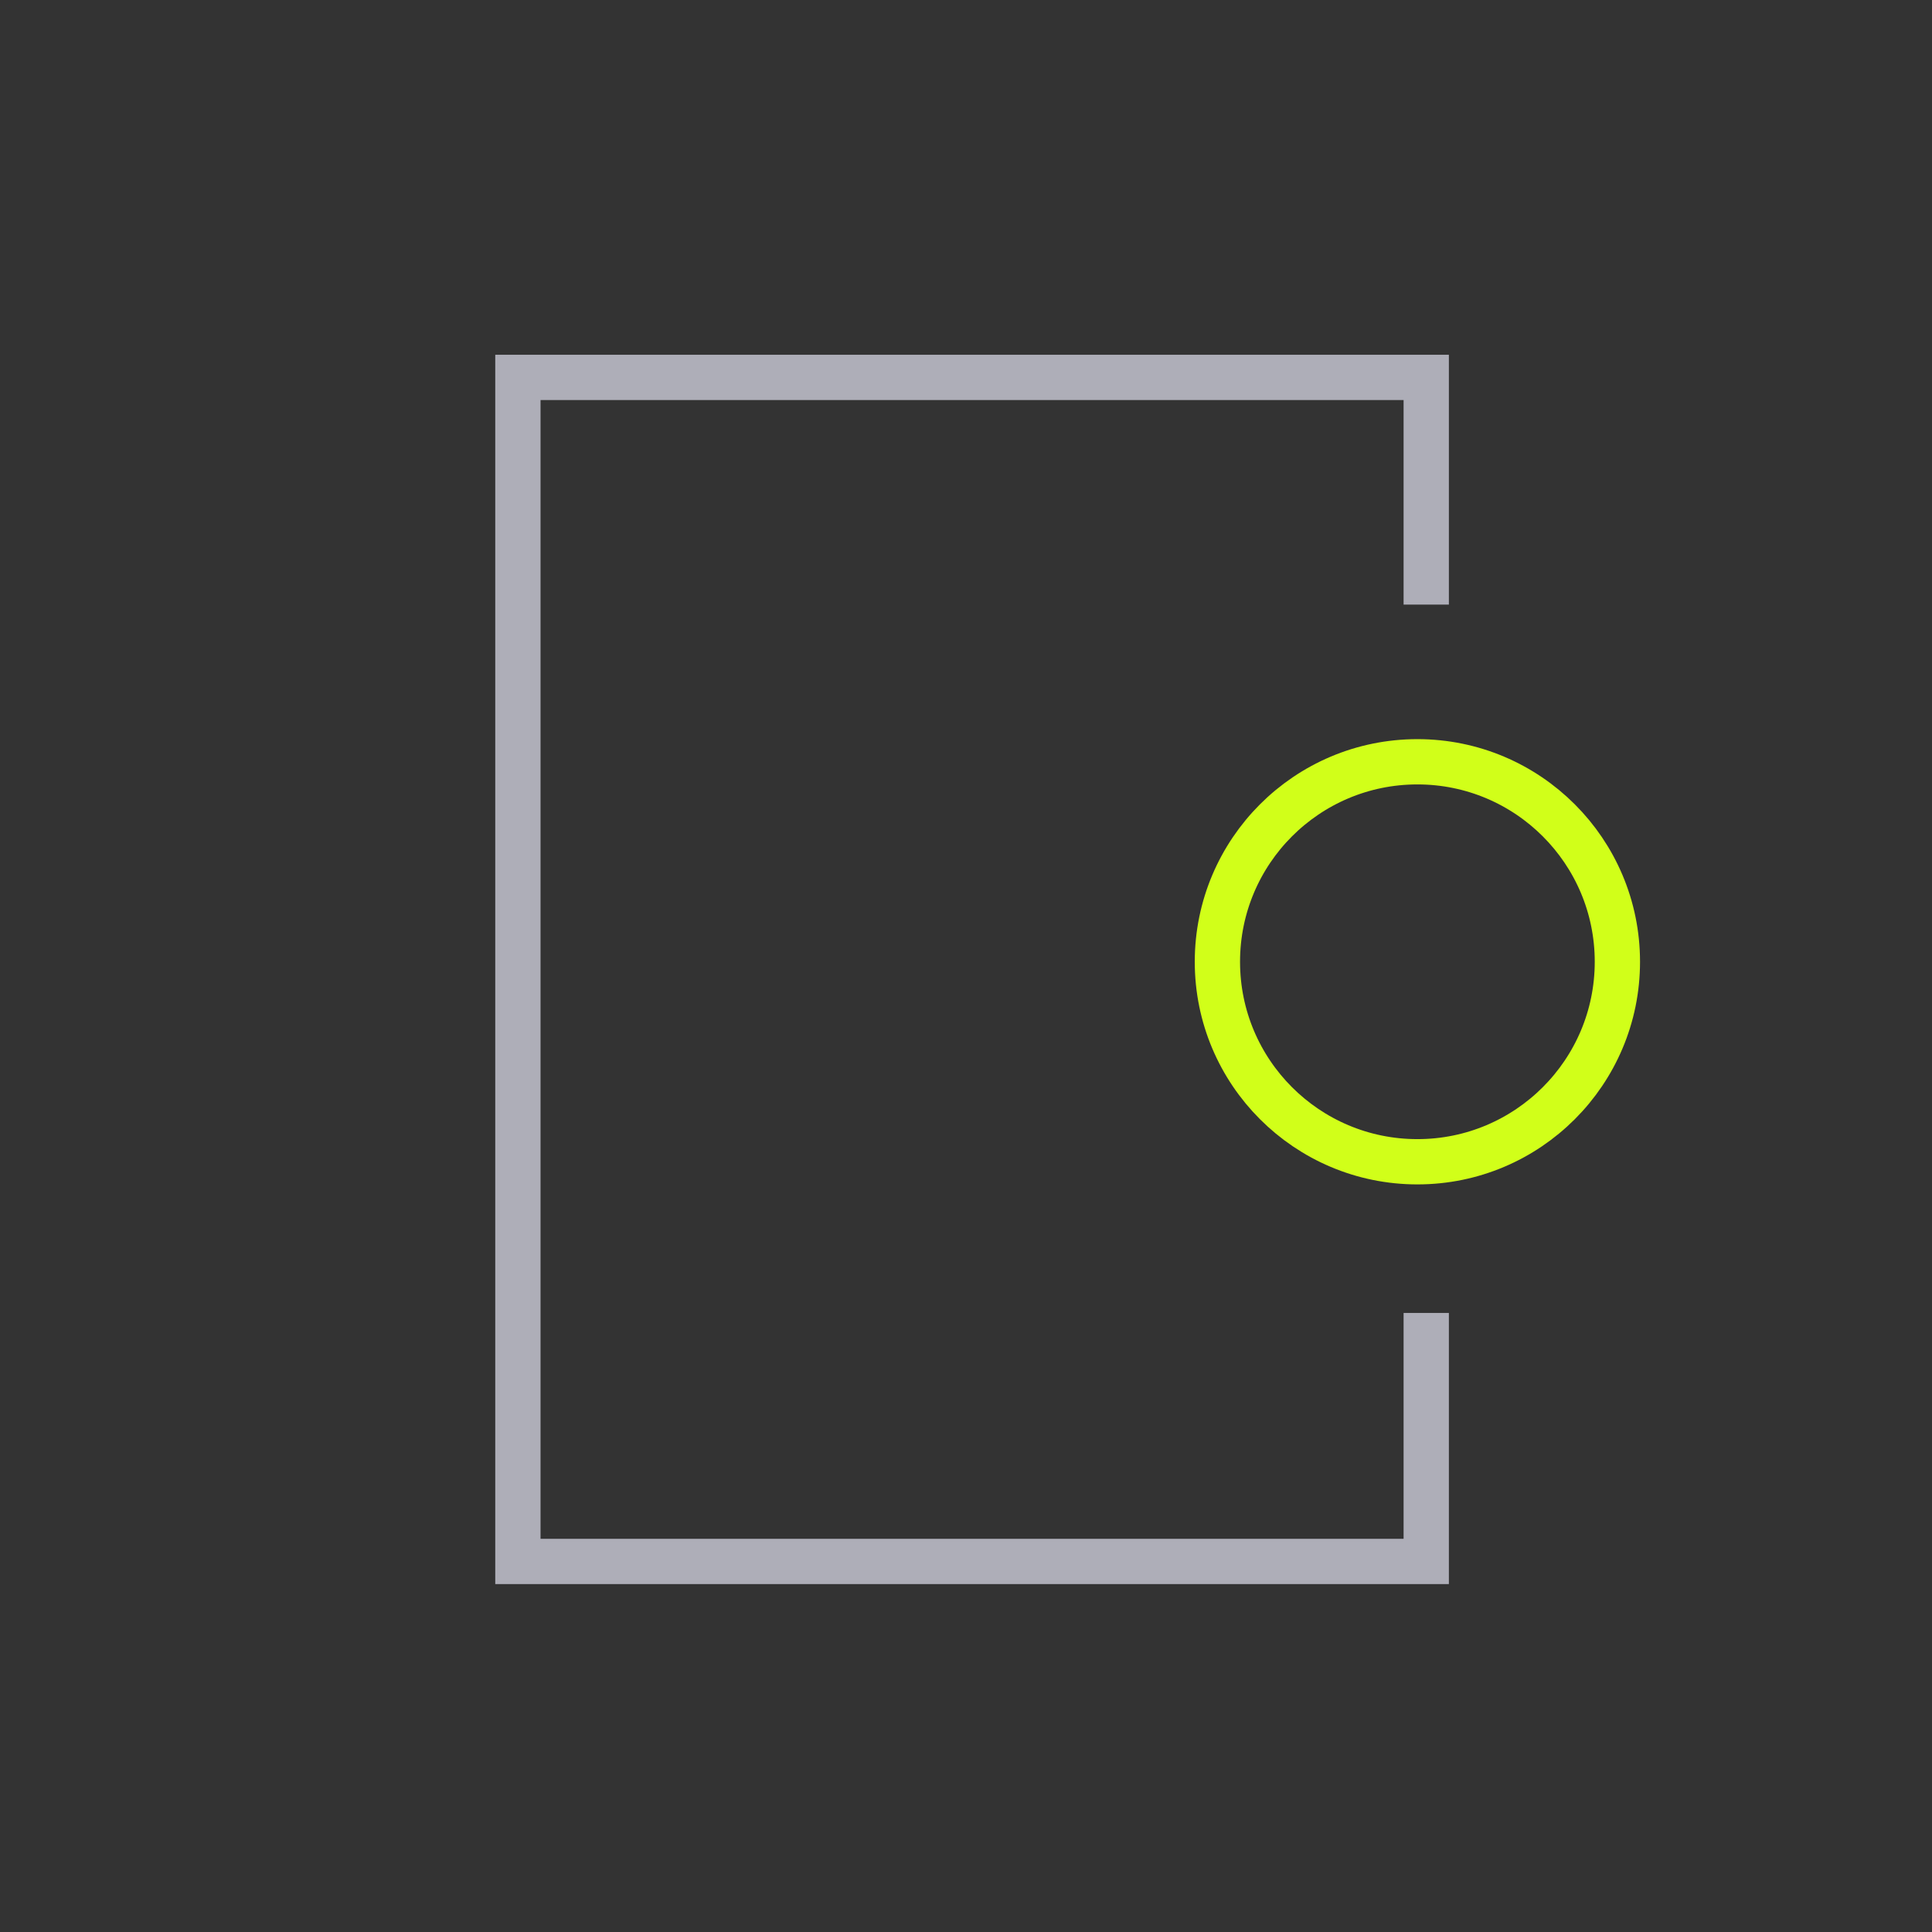 <svg width="64" height="64" viewBox="0 0 64 64" fill="none" xmlns="http://www.w3.org/2000/svg">
<rect x="0" y="0" width="64" height="64" fill="#333333" stroke="none"/>
<path d="M47.246 20.028V12.502H17.156V51.725H47.246V43.493" stroke="#AEAEB8" stroke-width="1.5"/>
<circle cx="46.953" cy="31.86" r="6.625" stroke="#D1FF19" stroke-width="1.5"/>
</svg>

